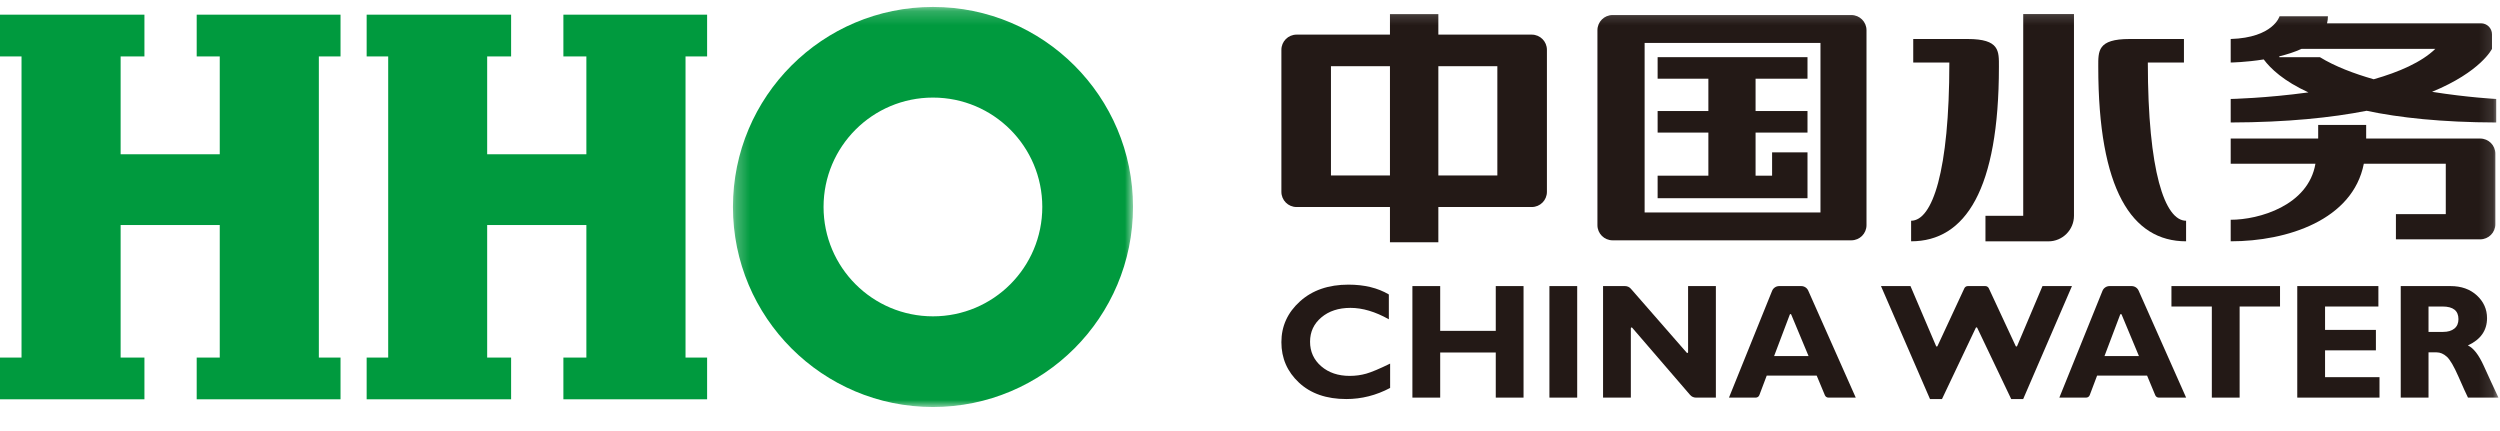 <?xml version="1.0" encoding="UTF-8"?>
<svg width="180px" height="31px" viewBox="0 0 180 31" version="1.1" xmlns="http://www.w3.org/2000/svg" xmlns:xlink="http://www.w3.org/1999/xlink">
    <title>编组</title>
    <defs>
        <polygon id="path-1" points="0.272 0.195 29.077 0.195 29.077 29 0.272 29"></polygon>
        <polygon id="path-3" points="0 29 179.889 29 179.889 0.195 0 0.195"></polygon>
    </defs>
    <g id="页面-1" stroke="none" stroke-width="1" fill="none" fill-rule="evenodd">
        <g id="水务备份-5" transform="translate(-87, -27)">
            <g id="编组" transform="translate(87, 27)">
                <polygon id="Fill-1" fill="#009A3E" points="14.162 1.056 14.162 4.063 15.822 4.063 15.822 11.107 8.685 11.107 8.685 4.063 10.399 4.063 10.399 1.056 0 1.056 0 4.063 1.55 4.063 1.55 25.745 0 25.745 0 28.749 10.399 28.749 10.399 25.745 8.685 25.745 8.685 16.202 15.822 16.202 15.822 25.745 14.162 25.745 14.162 28.749 24.518 28.749 24.518 25.745 22.957 25.745 22.957 4.063 24.518 4.063 24.518 1.056"></polygon>
                <polygon id="Fill-2" fill="#009A3E" points="40.564 28.749 40.564 25.745 42.219 25.745 42.219 16.202 35.076 16.202 35.076 25.745 36.8 25.745 36.8 28.749 26.399 28.749 26.399 25.745 27.95 25.745 27.95 4.063 26.399 4.063 26.399 1.056 36.8 1.056 36.8 4.063 35.076 4.063 35.076 11.107 42.219 11.107 42.219 4.063 40.564 4.063 40.564 1.056 50.912 1.056 50.912 4.063 49.358 4.063 49.358 25.745 50.912 25.745 50.912 28.749"></polygon>
                <g transform="translate(0, 0.305)">
                    <g transform="translate(52.5, 0)">
                        <mask id="mask-2" fill="white">
                            <use xlink:href="#path-1"></use>
                        </mask>
                        <g id="Clip-4"></g>
                        <path d="M14.673,22.471 C10.321,22.471 6.796,18.946 6.796,14.594 C6.796,10.243 10.321,6.721 14.673,6.721 C19.027,6.721 22.545,10.243 22.545,14.594 C22.545,18.946 19.027,22.471 14.673,22.471 M14.673,0.195 C6.718,0.195 0.272,6.641 0.272,14.594 C0.272,22.551 6.718,29 14.673,29 C22.629,29 29.077,22.551 29.077,14.594 C29.077,6.641 22.629,0.195 14.673,0.195" id="Fill-3" fill="#009A3E" mask="url(#mask-2)"></path>
                    </g>
                    <mask id="mask-4" fill="white">
                        <use xlink:href="#path-3"></use>
                    </mask>
                    <g id="Clip-6"></g>
                    <path d="M103.561,12.33 L107.809,12.33 L107.809,4.459 L103.561,4.459 L103.561,12.33 Z M95.829,12.33 L100.077,12.33 L100.077,4.459 L95.829,4.459 L95.829,12.33 Z M110.286,2.188 L103.561,2.188 L103.561,0.712 L100.077,0.712 L100.077,2.188 L99.483,2.188 L93.352,2.188 C92.749,2.188 92.26,2.678 92.26,3.281 L92.26,13.509 C92.26,14.112 92.749,14.601 93.352,14.601 L100.077,14.601 L100.077,17.14 L103.561,17.14 L103.561,14.601 L110.286,14.601 C110.889,14.601 111.378,14.112 111.378,13.509 L111.378,3.281 C111.378,2.678 110.889,2.188 110.286,2.188 L110.286,2.188 Z" id="Fill-5" fill="#231916" mask="url(#mask-4)"></path>
                    <path d="M118.413,14.991 L131.074,14.991 L131.074,2.785 L118.413,2.785 L118.413,14.991 Z M133.296,0.778 L116.107,0.778 C115.504,0.778 115.015,1.267 115.015,1.87 L115.015,15.906 C115.015,16.51 115.504,16.998 116.107,16.998 L133.296,16.998 C133.899,16.998 134.388,16.51 134.388,15.906 L134.388,1.87 C134.388,1.267 133.899,0.778 133.296,0.778 L133.296,0.778 Z" id="Fill-7" fill="#231916" mask="url(#mask-4)"></path>
                    <polygon id="Fill-8" fill="#231916" mask="url(#mask-4)" points="130.14 12.344 130.14 10.665 127.591 10.665 127.591 12.344 126.401 12.344 126.401 9.241 130.14 9.241 130.14 7.689 126.401 7.689 126.401 5.362 130.14 5.362 130.14 3.811 119.349 3.811 119.349 5.362 123.003 5.362 123.003 7.689 119.349 7.689 119.349 9.241 123.003 9.241 123.003 12.344 119.349 12.344 119.349 13.966 130.14 13.966"></polygon>
                    <path d="M97.18,26.759 C96.345,26.759 95.66,26.527 95.125,26.064 C94.591,25.6 94.324,25.012 94.324,24.299 C94.324,23.59 94.594,23.007 95.137,22.549 C95.679,22.091 96.378,21.862 97.232,21.862 C98.102,21.862 99.024,22.136 99.997,22.684 L99.997,20.896 C99.204,20.425 98.234,20.189 97.088,20.189 C95.651,20.189 94.487,20.591 93.597,21.396 C92.705,22.201 92.26,23.18 92.26,24.333 C92.26,25.487 92.682,26.457 93.527,27.245 C94.372,28.033 95.507,28.426 96.933,28.426 C98.033,28.426 99.085,28.16 100.089,27.627 L100.089,25.874 C99.33,26.246 98.759,26.486 98.376,26.596 C97.993,26.705 97.594,26.759 97.18,26.759" id="Fill-9" fill="#231916" mask="url(#mask-4)"></path>
                    <polygon id="Fill-10" fill="#231916" mask="url(#mask-4)" points="107.695 23.517 103.694 23.517 103.694 20.293 101.693 20.293 101.693 28.323 103.694 28.323 103.694 25.075 107.695 25.075 107.695 28.323 109.695 28.323 109.695 20.293 107.695 20.293"></polygon>
                    <polygon id="Fill-11" fill="#231916" mask="url(#mask-4)" points="111.558 28.323 113.558 28.323 113.558 20.293 111.558 20.293"></polygon>
                    <path d="M121.542,25.054 C121.542,25.106 121.479,25.129 121.446,25.091 L117.42,20.481 C117.315,20.361 117.163,20.293 117.004,20.293 L115.42,20.293 L115.42,28.323 L117.421,28.323 L117.421,23.327 C117.421,23.276 117.484,23.252 117.518,23.291 L121.688,28.131 C121.793,28.253 121.946,28.323 122.107,28.323 L123.543,28.323 L123.543,20.293 L121.542,20.293 L121.542,25.054 Z" id="Fill-12" fill="#231916" mask="url(#mask-4)"></path>
                    <path d="M127.735,25.334 L128.866,22.343 C128.883,22.296 128.949,22.294 128.968,22.341 L130.217,25.334 L127.735,25.334 Z M129.688,20.293 L128.102,20.293 C127.877,20.293 127.674,20.429 127.59,20.638 L124.486,28.323 L126.414,28.323 C126.53,28.323 126.632,28.252 126.673,28.145 L127.205,26.736 L130.801,26.736 L131.392,28.153 C131.435,28.256 131.536,28.323 131.647,28.323 L133.614,28.323 L130.193,20.62 C130.104,20.421 129.907,20.293 129.688,20.293 L129.688,20.293 Z" id="Fill-13" fill="#231916" mask="url(#mask-4)"></path>
                    <path d="M147.059,20.293 L145.232,24.611 C145.213,24.655 145.151,24.657 145.131,24.613 L143.194,20.452 C143.148,20.355 143.05,20.293 142.943,20.293 L141.683,20.293 C141.576,20.293 141.478,20.355 141.433,20.452 L139.499,24.613 C139.479,24.657 139.417,24.656 139.398,24.612 L137.555,20.293 L135.431,20.293 L138.96,28.427 L139.823,28.427 L142.258,23.297 C142.278,23.254 142.34,23.254 142.36,23.297 L144.807,28.427 L145.669,28.427 L149.181,20.293 L147.059,20.293 Z" id="Fill-14" fill="#231916" mask="url(#mask-4)"></path>
                    <path d="M151.522,25.334 L152.652,22.345 C152.67,22.297 152.737,22.297 152.757,22.343 L154.004,25.334 L151.522,25.334 Z M153.475,20.293 L151.889,20.293 C151.664,20.293 151.461,20.429 151.377,20.638 L148.273,28.323 L150.201,28.323 C150.317,28.323 150.419,28.252 150.46,28.145 L150.992,26.736 L154.589,26.736 L155.179,28.153 C155.222,28.256 155.323,28.323 155.434,28.323 L157.401,28.323 L153.98,20.62 C153.891,20.421 153.694,20.293 153.475,20.293 L153.475,20.293 Z" id="Fill-15" fill="#231916" mask="url(#mask-4)"></path>
                    <polygon id="Fill-16" fill="#231916" mask="url(#mask-4)" points="156.344 21.764 159.252 21.764 159.252 28.323 161.253 28.323 161.253 21.764 164.162 21.764 164.162 20.293 156.344 20.293"></polygon>
                    <polygon id="Fill-17" fill="#231916" mask="url(#mask-4)" points="167.404 24.92 171.065 24.92 171.065 23.448 167.404 23.448 167.404 21.764 171.244 21.764 171.244 20.292 165.403 20.292 165.403 28.323 171.324 28.323 171.324 26.851 167.404 26.851"></polygon>
                    <path d="M176.713,23.354 C176.515,23.513 176.248,23.592 175.911,23.592 L174.853,23.592 L174.853,21.764 L175.866,21.764 C176.628,21.764 177.009,22.067 177.009,22.673 C177.009,22.968 176.911,23.195 176.713,23.354 M178.837,26.048 C178.474,25.244 178.091,24.75 177.688,24.567 C178.607,24.142 179.067,23.487 179.067,22.602 C179.067,21.963 178.824,21.418 178.337,20.968 C177.85,20.518 177.218,20.293 176.44,20.293 L172.853,20.293 L172.853,28.323 L174.853,28.323 L174.853,25.064 L175.429,25.064 C175.693,25.064 175.941,25.169 176.173,25.38 C176.405,25.591 176.683,26.068 177.009,26.811 C177.335,27.555 177.563,28.059 177.694,28.323 L179.889,28.323 C179.551,27.611 179.2,26.852 178.837,26.048" id="Fill-18" fill="#231916" mask="url(#mask-4)"></path>
                    <path d="M176.083,15.113 L172.506,15.113 L172.506,16.928 L178.573,16.928 C179.177,16.928 179.666,16.439 179.666,15.836 L179.666,10.763 C179.666,10.159 179.177,9.67 178.573,9.67 L170.364,9.67 L170.364,8.691 L166.909,8.691 L166.909,9.67 L160.61,9.67 L160.61,11.485 L166.711,11.485 C166.201,14.495 162.649,15.518 160.61,15.518 L160.61,17.069 C164.689,17.069 169.401,15.529 170.195,11.485 L176.096,11.485 L176.096,15.1 C176.096,15.107 176.09,15.113 176.083,15.113" id="Fill-19" fill="#231916" mask="url(#mask-4)"></path>
                    <path d="M143.922,4.502 C143.922,3.373 143.988,2.503 141.666,2.503 L137.753,2.503 L137.753,4.196 L140.353,4.196 C140.353,12.049 139.129,15.588 137.6,15.588 L137.6,17.069 C141.508,17.069 143.922,13.342 143.922,4.502" id="Fill-20" fill="#231916" mask="url(#mask-4)"></path>
                    <path d="M157.398,17.069 L157.398,15.588 C155.868,15.588 154.644,12.048 154.644,4.196 L157.244,4.196 L157.244,2.503 L153.331,2.503 C151.01,2.503 151.075,3.373 151.075,4.502 C151.075,13.342 153.489,17.069 157.398,17.069" id="Fill-21" fill="#231916" mask="url(#mask-4)"></path>
                    <path d="M142.953,17.072 L147.485,17.072 C148.502,17.072 149.326,16.248 149.326,15.231 L149.326,15.229 L149.326,0.707 L145.672,0.707 L145.672,15.231 L142.953,15.231 L142.953,17.072 Z" id="Fill-22" fill="#231916" mask="url(#mask-4)"></path>
                    <path d="M167.037,3.814 L164.11,3.814 L164.11,3.751 C164.663,3.616 165.215,3.441 165.712,3.213 L175.344,3.213 C174.354,4.176 172.726,4.883 170.907,5.402 C169.478,4.994 168.115,4.475 167.037,3.814 M179.728,8.514 L179.728,6.821 C179.728,6.821 177.684,6.716 175.107,6.306 C178.637,4.851 179.423,3.213 179.423,3.213 L179.423,2.163 C179.423,1.727 179.07,1.373 178.633,1.373 L167.547,1.373 C167.587,1.213 167.611,1.045 167.611,0.866 L164.128,0.866 C164.128,0.866 163.69,2.405 160.61,2.503 L160.61,4.196 C160.61,4.196 161.683,4.183 162.988,3.974 C163.486,4.643 164.431,5.533 166.207,6.348 C163.16,6.766 160.61,6.821 160.61,6.821 L160.61,8.514 C164.669,8.502 167.872,8.167 170.396,7.671 C172.748,8.169 175.79,8.502 179.728,8.514" id="Fill-23" fill="#231916" mask="url(#mask-4)"></path>
                </g>
            </g>
        </g>
    </g>
</svg>